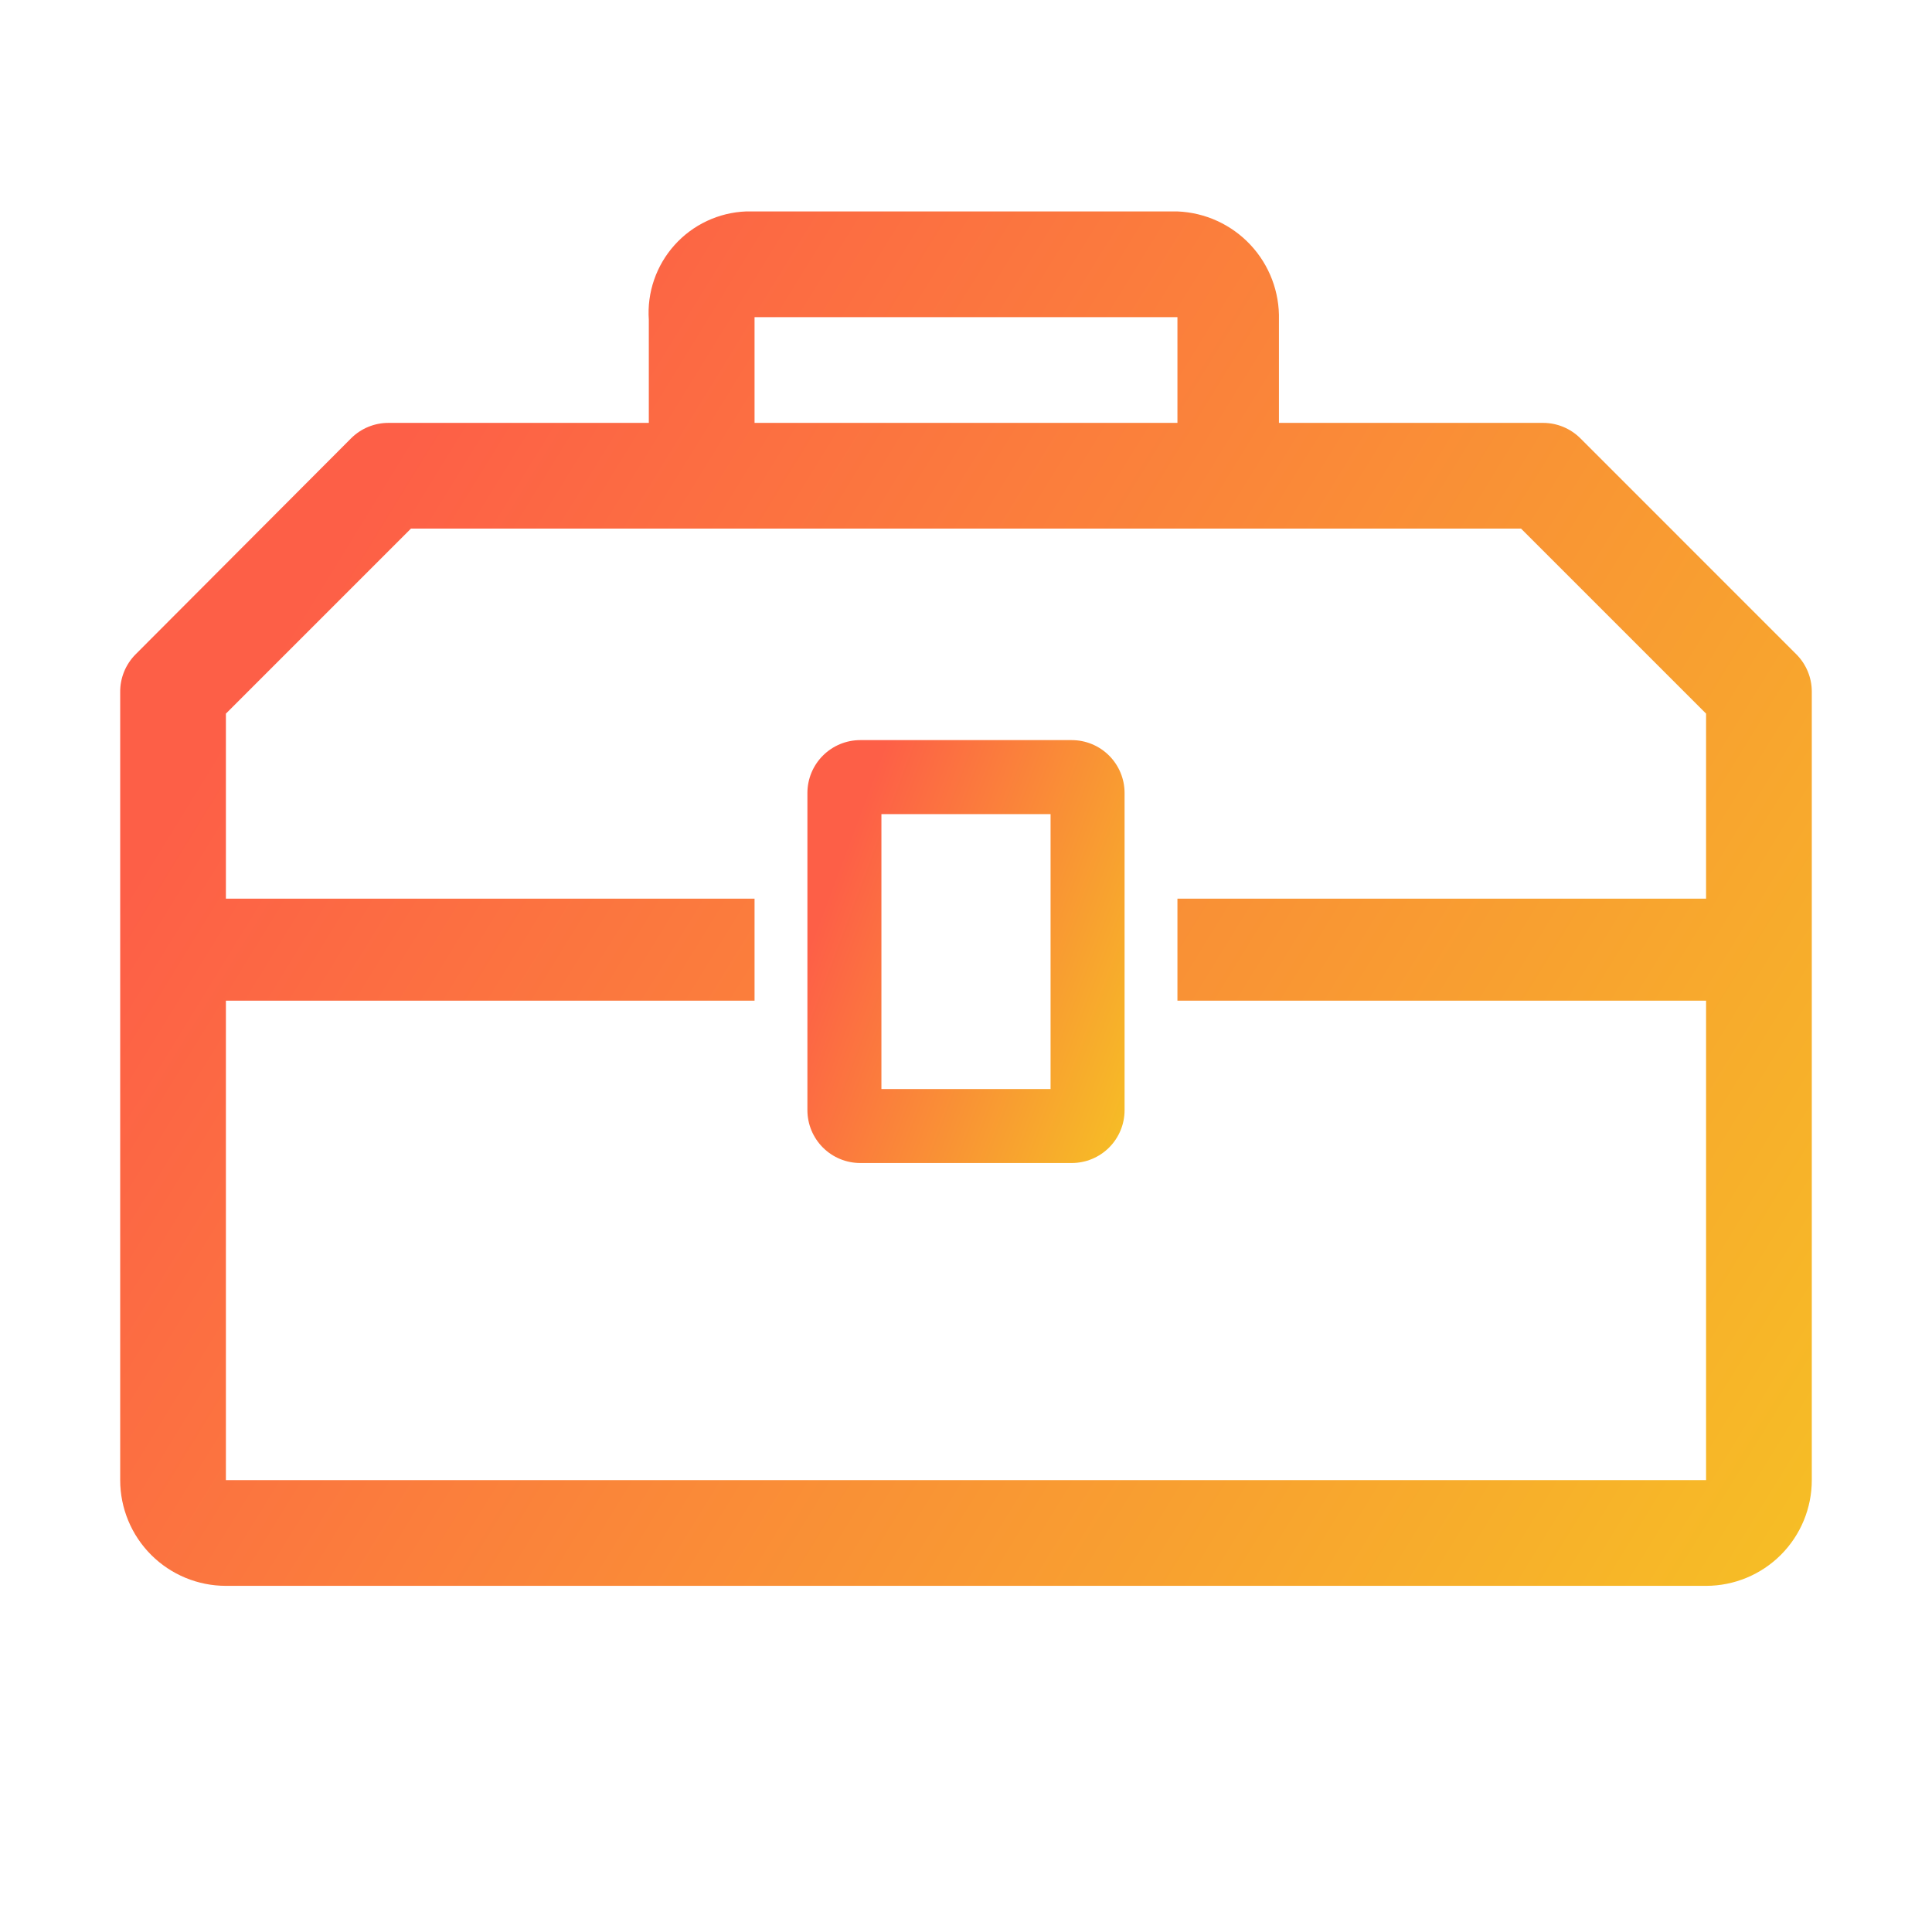 <svg width="114" height="113" viewBox="0 0 114 113" fill="none" xmlns="http://www.w3.org/2000/svg">
<g clip-path="url(#clip0_15_2592)">
<path d="M63.238 43.671H50.761C49.934 43.671 49.141 44 48.556 44.585C47.971 45.17 47.642 45.963 47.642 46.791V65.506C47.642 66.333 47.971 67.127 48.556 67.712C49.141 68.296 49.934 68.625 50.761 68.625H63.238C64.066 68.625 64.859 68.296 65.444 67.712C66.029 67.127 66.357 66.333 66.357 65.506V46.791C66.357 45.963 66.029 45.17 65.444 44.585C64.859 44 64.066 43.671 63.238 43.671ZM61.99 64.258H52.009V48.038H61.99V64.258Z" fill="url(#paint0_linear_15_2592)"/>
<path d="M106.002 38.615L93.245 25.857C92.664 25.281 91.88 24.956 91.061 24.953H75.465V18.87C75.507 17.231 74.903 15.641 73.782 14.445C72.661 13.248 71.115 12.541 69.476 12.476H44.023C43.223 12.507 42.437 12.699 41.712 13.04C40.986 13.38 40.337 13.863 39.802 14.46C39.267 15.056 38.857 15.753 38.596 16.511C38.335 17.268 38.229 18.071 38.284 18.87V24.953H22.938C22.527 24.95 22.12 25.029 21.74 25.184C21.36 25.339 21.014 25.568 20.723 25.857L7.996 38.615C7.707 38.906 7.479 39.252 7.323 39.632C7.168 40.012 7.089 40.419 7.092 40.829V87.337C7.092 88.991 7.749 90.578 8.919 91.748C10.089 92.918 11.676 93.575 13.33 93.575H100.669C102.323 93.575 103.91 92.918 105.08 91.748C106.25 90.578 106.907 88.991 106.907 87.337V40.798C106.904 39.98 106.579 39.196 106.002 38.615ZM44.523 18.714H69.476V24.953H44.523V18.714ZM100.669 53.026H69.476V59.046H100.669V87.337H13.33V59.046H44.523V53.026H13.33V42.108L24.248 31.191H89.751L100.669 42.108V53.026Z" fill="url(#paint1_linear_15_2592)"/>
</g>
<defs>
<linearGradient id="paint0_linear_15_2592" x1="47.642" y1="56.148" x2="68.152" y2="63.84" gradientUnits="userSpaceOnUse">
<stop stop-color="#FD5F47"/>
<stop offset="1" stop-color="#F6BF25"/>
</linearGradient>
<linearGradient id="paint1_linear_15_2592" x1="7.092" y1="53.026" x2="97.589" y2="108.716" gradientUnits="userSpaceOnUse">
<stop stop-color="#FD5F47"/>
<stop offset="1" stop-color="#F6BF25"/>
</linearGradient>
<clipPath id="clip0_15_2592">
<rect width="112.292" height="112.292" fill="white" transform="translate(0.854)"/>
</clipPath>
</defs>
</svg>
